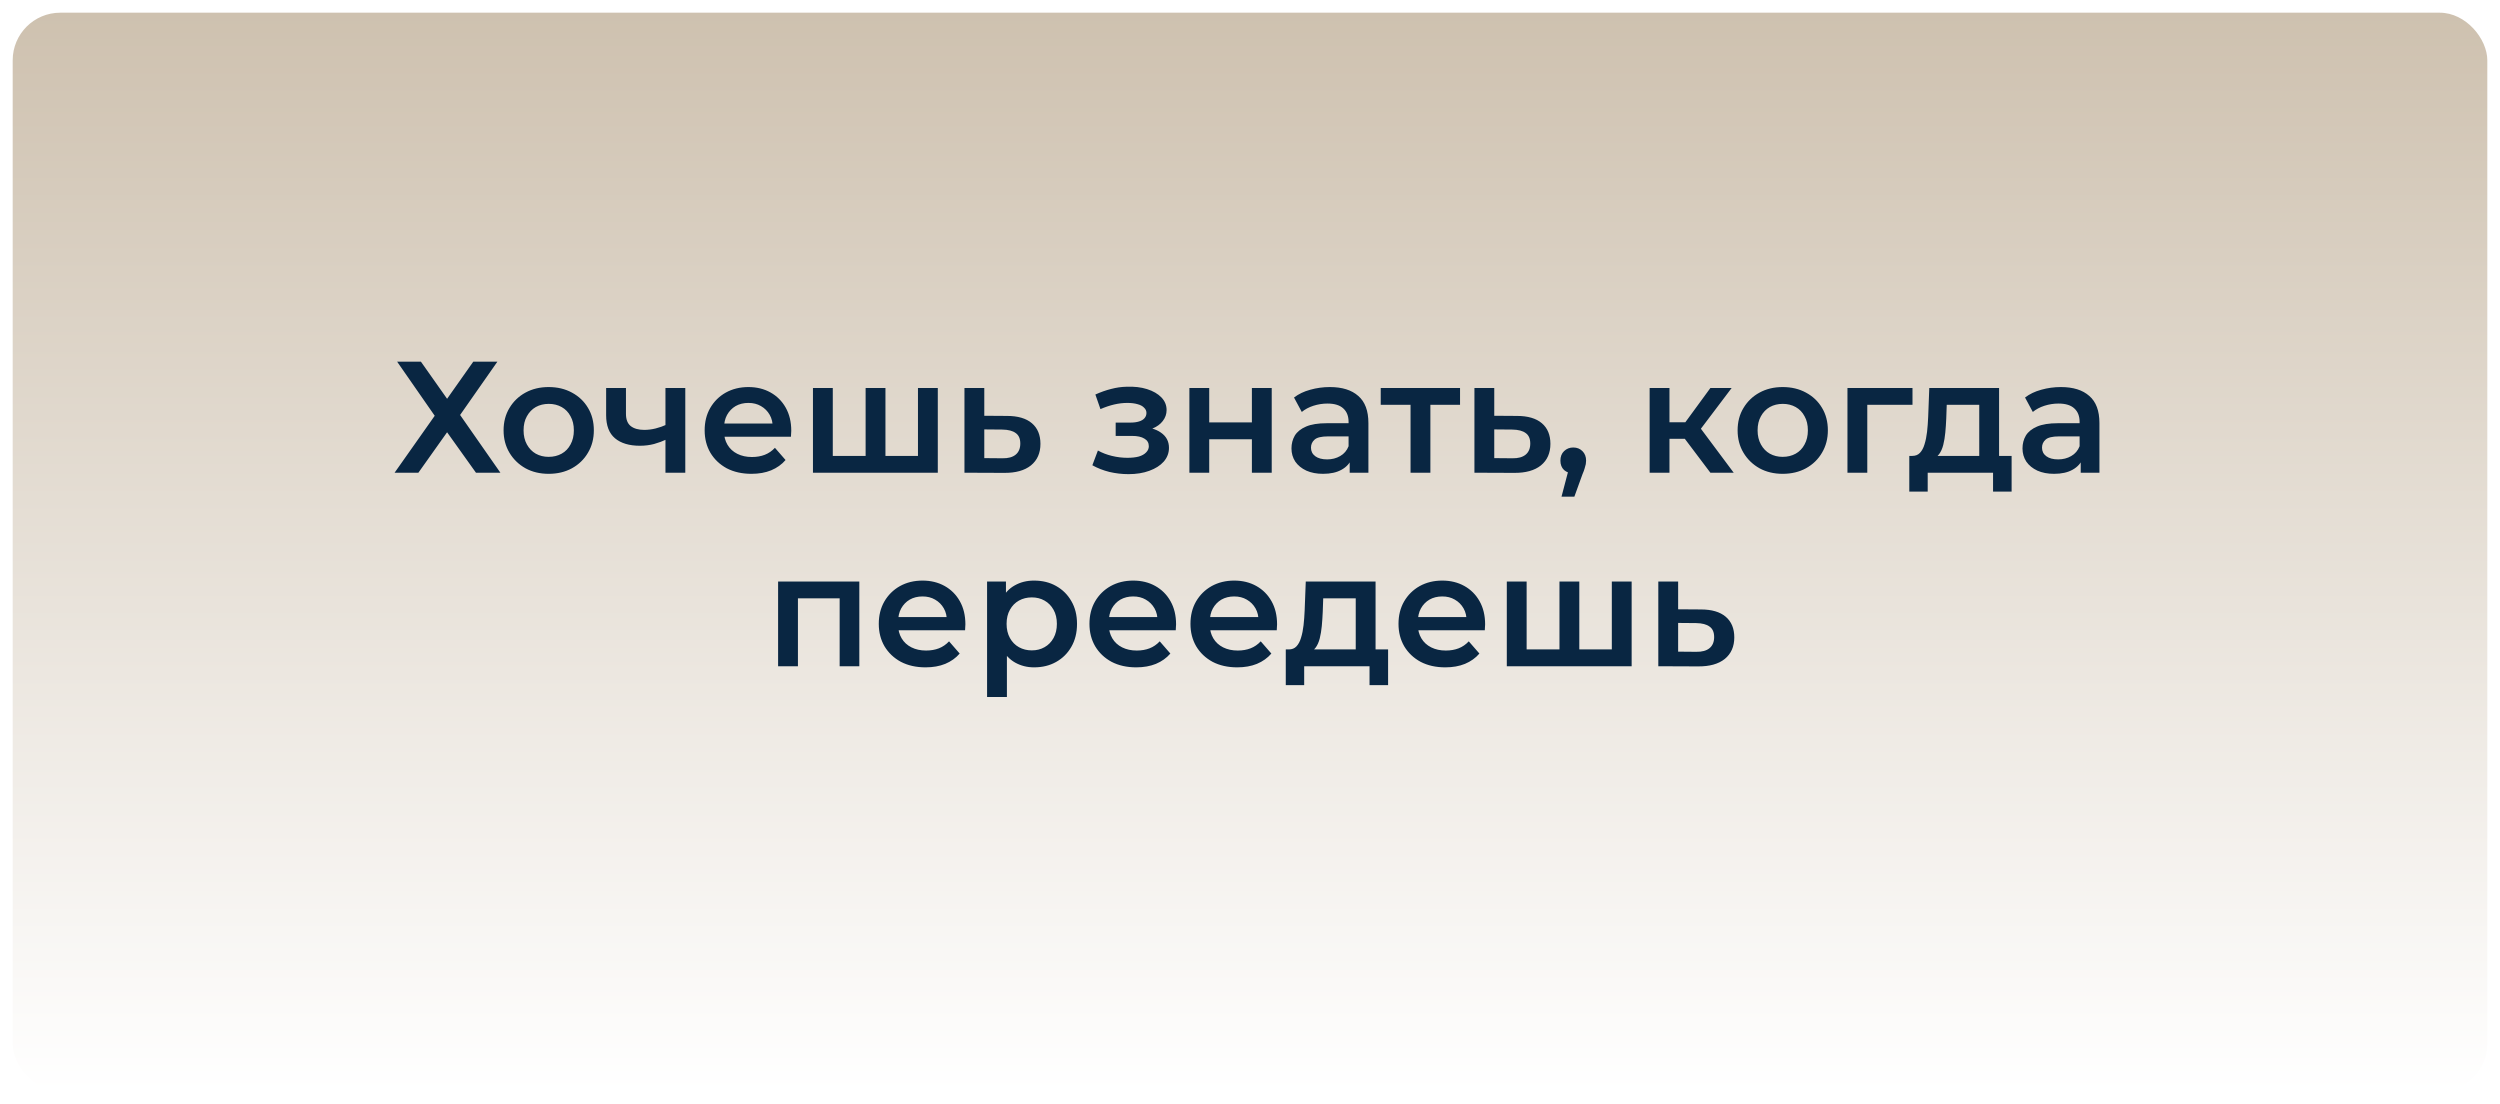 <?xml version="1.0" encoding="UTF-8"?> <svg xmlns="http://www.w3.org/2000/svg" width="788" height="348" viewBox="0 0 788 348" fill="none"><g filter="url(#filter0_d_141_463)"><rect x="4" width="780" height="340" rx="15" fill="url(#paint0_linear_141_463)"></rect></g><path d="M125.174 114H132.674L140.924 125.7L149.174 114H156.774L145.024 130.8L157.724 149H150.024L140.924 136.25L131.874 149H124.374L137.024 131.05L125.174 114ZM172.929 149.35C170.196 149.35 167.762 148.767 165.629 147.6C163.496 146.4 161.812 144.767 160.579 142.7C159.346 140.633 158.729 138.283 158.729 135.65C158.729 132.983 159.346 130.633 160.579 128.6C161.812 126.533 163.496 124.917 165.629 123.75C167.762 122.583 170.196 122 172.929 122C175.696 122 178.146 122.583 180.279 123.75C182.446 124.917 184.129 126.517 185.329 128.55C186.562 130.583 187.179 132.95 187.179 135.65C187.179 138.283 186.562 140.633 185.329 142.7C184.129 144.767 182.446 146.4 180.279 147.6C178.146 148.767 175.696 149.35 172.929 149.35ZM172.929 144C174.462 144 175.829 143.667 177.029 143C178.229 142.333 179.162 141.367 179.829 140.1C180.529 138.833 180.879 137.35 180.879 135.65C180.879 133.917 180.529 132.433 179.829 131.2C179.162 129.933 178.229 128.967 177.029 128.3C175.829 127.633 174.479 127.3 172.979 127.3C171.446 127.3 170.079 127.633 168.879 128.3C167.712 128.967 166.779 129.933 166.079 131.2C165.379 132.433 165.029 133.917 165.029 135.65C165.029 137.35 165.379 138.833 166.079 140.1C166.779 141.367 167.712 142.333 168.879 143C170.079 143.667 171.429 144 172.929 144ZM210.203 138.45C208.937 139.05 207.587 139.55 206.153 139.95C204.753 140.317 203.27 140.5 201.703 140.5C198.337 140.5 195.72 139.717 193.853 138.15C191.987 136.583 191.053 134.15 191.053 130.85V122.3H197.303V130.45C197.303 132.217 197.803 133.5 198.803 134.3C199.837 135.1 201.253 135.5 203.053 135.5C204.253 135.5 205.453 135.35 206.653 135.05C207.853 134.75 209.037 134.333 210.203 133.8V138.45ZM209.753 149V122.3H216.003V149H209.753ZM236.858 149.35C233.891 149.35 231.291 148.767 229.058 147.6C226.858 146.4 225.141 144.767 223.908 142.7C222.708 140.633 222.108 138.283 222.108 135.65C222.108 132.983 222.691 130.633 223.858 128.6C225.058 126.533 226.691 124.917 228.758 123.75C230.858 122.583 233.241 122 235.908 122C238.508 122 240.825 122.567 242.858 123.7C244.891 124.833 246.491 126.433 247.658 128.5C248.825 130.567 249.408 133 249.408 135.8C249.408 136.067 249.391 136.367 249.358 136.7C249.358 137.033 249.341 137.35 249.308 137.65H227.058V133.5H246.008L243.558 134.8C243.591 133.267 243.275 131.917 242.608 130.75C241.941 129.583 241.025 128.667 239.858 128C238.725 127.333 237.408 127 235.908 127C234.375 127 233.025 127.333 231.858 128C230.725 128.667 229.825 129.6 229.158 130.8C228.525 131.967 228.208 133.35 228.208 134.95V135.95C228.208 137.55 228.575 138.967 229.308 140.2C230.041 141.433 231.075 142.383 232.408 143.05C233.741 143.717 235.275 144.05 237.008 144.05C238.508 144.05 239.858 143.817 241.058 143.35C242.258 142.883 243.325 142.15 244.258 141.15L247.608 145C246.408 146.4 244.891 147.483 243.058 148.25C241.258 148.983 239.191 149.35 236.858 149.35ZM274.194 143.7L272.844 145.2V122.3H279.094V145.2L277.594 143.7H290.794L289.344 145.2V122.3H295.594V149H256.244V122.3H262.494V145.2L261.044 143.7H274.194ZM317.398 131.1C320.831 131.1 323.448 131.867 325.248 133.4C327.048 134.933 327.948 137.1 327.948 139.9C327.948 142.8 326.948 145.067 324.948 146.7C322.948 148.3 320.131 149.083 316.498 149.05L303.998 149V122.3H310.248V131.05L317.398 131.1ZM315.948 144.45C317.781 144.483 319.181 144.1 320.148 143.3C321.115 142.5 321.598 141.333 321.598 139.8C321.598 138.267 321.115 137.167 320.148 136.5C319.215 135.8 317.815 135.433 315.948 135.4L310.248 135.35V144.4L315.948 144.45ZM355.71 149.45C353.676 149.45 351.66 149.217 349.66 148.75C347.693 148.25 345.91 147.55 344.31 146.65L346.06 142C347.36 142.733 348.826 143.3 350.46 143.7C352.093 144.1 353.726 144.3 355.36 144.3C356.76 144.3 357.96 144.167 358.96 143.9C359.96 143.6 360.726 143.167 361.26 142.6C361.826 142.033 362.11 141.383 362.11 140.65C362.11 139.583 361.643 138.783 360.71 138.25C359.81 137.683 358.51 137.4 356.81 137.4H351.66V133.2H356.31C357.376 133.2 358.276 133.083 359.01 132.85C359.776 132.617 360.36 132.267 360.76 131.8C361.16 131.333 361.36 130.783 361.36 130.15C361.36 129.517 361.11 128.967 360.61 128.5C360.143 128 359.46 127.633 358.56 127.4C357.66 127.133 356.576 127 355.31 127C353.976 127 352.593 127.167 351.16 127.5C349.76 127.833 348.326 128.317 346.86 128.95L345.26 124.35C346.96 123.583 348.61 123 350.21 122.6C351.843 122.167 353.46 121.933 355.06 121.9C357.493 121.8 359.66 122.05 361.56 122.65C363.46 123.25 364.96 124.117 366.06 125.25C367.16 126.383 367.71 127.717 367.71 129.25C367.71 130.517 367.31 131.667 366.51 132.7C365.743 133.7 364.676 134.483 363.31 135.05C361.976 135.617 360.443 135.9 358.71 135.9L358.91 134.55C361.876 134.55 364.21 135.15 365.91 136.35C367.61 137.517 368.46 139.117 368.46 141.15C368.46 142.783 367.91 144.233 366.81 145.5C365.71 146.733 364.193 147.7 362.26 148.4C360.36 149.1 358.176 149.45 355.71 149.45ZM374.896 149V122.3H381.146V133.15H394.596V122.3H400.846V149H394.596V138.45H381.146V149H374.896ZM425.422 149V143.6L425.072 142.45V133C425.072 131.167 424.522 129.75 423.422 128.75C422.322 127.717 420.656 127.2 418.422 127.2C416.922 127.2 415.439 127.433 413.972 127.9C412.539 128.367 411.322 129.017 410.322 129.85L407.872 125.3C409.306 124.2 411.006 123.383 412.972 122.85C414.972 122.283 417.039 122 419.172 122C423.039 122 426.022 122.933 428.122 124.8C430.256 126.633 431.322 129.483 431.322 133.35V149H425.422ZM417.022 149.35C415.022 149.35 413.272 149.017 411.772 148.35C410.272 147.65 409.106 146.7 408.272 145.5C407.472 144.267 407.072 142.883 407.072 141.35C407.072 139.85 407.422 138.5 408.122 137.3C408.856 136.1 410.039 135.15 411.672 134.45C413.306 133.75 415.472 133.4 418.172 133.4H425.922V137.55H418.622C416.489 137.55 415.056 137.9 414.322 138.6C413.589 139.267 413.222 140.1 413.222 141.1C413.222 142.233 413.672 143.133 414.572 143.8C415.472 144.467 416.722 144.8 418.322 144.8C419.856 144.8 421.222 144.45 422.422 143.75C423.656 143.05 424.539 142.017 425.072 140.65L426.122 144.4C425.522 145.967 424.439 147.183 422.872 148.05C421.339 148.917 419.389 149.35 417.022 149.35ZM444.606 149V126.1L446.056 127.6H435.206V122.3H460.206V127.6H449.406L450.856 126.1V149H444.606ZM478.14 131.1C481.573 131.1 484.19 131.867 485.99 133.4C487.79 134.933 488.69 137.1 488.69 139.9C488.69 142.8 487.69 145.067 485.69 146.7C483.69 148.3 480.873 149.083 477.24 149.05L464.74 149V122.3H470.99V131.05L478.14 131.1ZM476.69 144.45C478.523 144.483 479.923 144.1 480.89 143.3C481.857 142.5 482.34 141.333 482.34 139.8C482.34 138.267 481.857 137.167 480.89 136.5C479.957 135.8 478.557 135.433 476.69 135.4L470.99 135.35V144.4L476.69 144.45ZM492.189 156.55L495.089 145.5L495.939 149.2C494.773 149.2 493.789 148.85 492.989 148.15C492.223 147.417 491.839 146.433 491.839 145.2C491.839 143.933 492.223 142.933 492.989 142.2C493.789 141.433 494.756 141.05 495.889 141.05C497.056 141.05 498.023 141.433 498.789 142.2C499.556 142.967 499.939 143.967 499.939 145.2C499.939 145.533 499.906 145.9 499.839 146.3C499.773 146.667 499.656 147.1 499.489 147.6C499.356 148.1 499.123 148.733 498.789 149.5L496.239 156.55H492.189ZM539.115 149L529.465 136.2L534.565 133.05L546.465 149H539.115ZM519.965 149V122.3H526.215V149H519.965ZM524.365 138.3V133.1H533.415V138.3H524.365ZM535.165 136.4L529.315 135.7L539.115 122.3H545.815L535.165 136.4ZM561.894 149.35C559.161 149.35 556.727 148.767 554.594 147.6C552.461 146.4 550.777 144.767 549.544 142.7C548.311 140.633 547.694 138.283 547.694 135.65C547.694 132.983 548.311 130.633 549.544 128.6C550.777 126.533 552.461 124.917 554.594 123.75C556.727 122.583 559.161 122 561.894 122C564.661 122 567.111 122.583 569.244 123.75C571.411 124.917 573.094 126.517 574.294 128.55C575.527 130.583 576.144 132.95 576.144 135.65C576.144 138.283 575.527 140.633 574.294 142.7C573.094 144.767 571.411 146.4 569.244 147.6C567.111 148.767 564.661 149.35 561.894 149.35ZM561.894 144C563.427 144 564.794 143.667 565.994 143C567.194 142.333 568.127 141.367 568.794 140.1C569.494 138.833 569.844 137.35 569.844 135.65C569.844 133.917 569.494 132.433 568.794 131.2C568.127 129.933 567.194 128.967 565.994 128.3C564.794 127.633 563.444 127.3 561.944 127.3C560.411 127.3 559.044 127.633 557.844 128.3C556.677 128.967 555.744 129.933 555.044 131.2C554.344 132.433 553.994 133.917 553.994 135.65C553.994 137.35 554.344 138.833 555.044 140.1C555.744 141.367 556.677 142.333 557.844 143C559.044 143.667 560.394 144 561.894 144ZM582.318 149V122.3H602.818V127.6H587.118L588.568 126.2V149H582.318ZM623.86 146.1V127.6H613.61L613.46 131.9C613.394 133.433 613.294 134.917 613.16 136.35C613.027 137.75 612.81 139.05 612.51 140.25C612.21 141.417 611.777 142.383 611.21 143.15C610.644 143.917 609.894 144.417 608.96 144.65L602.76 143.7C603.76 143.7 604.56 143.383 605.16 142.75C605.794 142.083 606.277 141.183 606.61 140.05C606.977 138.883 607.244 137.567 607.41 136.1C607.577 134.6 607.694 133.05 607.76 131.45L608.11 122.3H630.11V146.1H623.86ZM601.81 154.95V143.7H634.06V154.95H628.21V149H607.61V154.95H601.81ZM655.842 149V143.6L655.492 142.45V133C655.492 131.167 654.942 129.75 653.842 128.75C652.742 127.717 651.076 127.2 648.842 127.2C647.342 127.2 645.859 127.433 644.392 127.9C642.959 128.367 641.742 129.017 640.742 129.85L638.292 125.3C639.726 124.2 641.426 123.383 643.392 122.85C645.392 122.283 647.459 122 649.592 122C653.459 122 656.442 122.933 658.542 124.8C660.676 126.633 661.742 129.483 661.742 133.35V149H655.842ZM647.442 149.35C645.442 149.35 643.692 149.017 642.192 148.35C640.692 147.65 639.526 146.7 638.692 145.5C637.892 144.267 637.492 142.883 637.492 141.35C637.492 139.85 637.842 138.5 638.542 137.3C639.276 136.1 640.459 135.15 642.092 134.45C643.726 133.75 645.892 133.4 648.592 133.4H656.342V137.55H649.042C646.909 137.55 645.476 137.9 644.742 138.6C644.009 139.267 643.642 140.1 643.642 141.1C643.642 142.233 644.092 143.133 644.992 143.8C645.892 144.467 647.142 144.8 648.742 144.8C650.276 144.8 651.642 144.45 652.842 143.75C654.076 143.05 654.959 142.017 655.492 140.65L656.542 144.4C655.942 145.967 654.859 147.183 653.292 148.05C651.759 148.917 649.809 149.35 647.442 149.35ZM245.258 210V183.3H270.858V210H264.658V187.15L266.108 188.6H250.058L251.508 187.15V210H245.258ZM291.741 210.35C288.774 210.35 286.174 209.767 283.941 208.6C281.741 207.4 280.024 205.767 278.791 203.7C277.591 201.633 276.991 199.283 276.991 196.65C276.991 193.983 277.574 191.633 278.741 189.6C279.941 187.533 281.574 185.917 283.641 184.75C285.741 183.583 288.124 183 290.791 183C293.391 183 295.707 183.567 297.741 184.7C299.774 185.833 301.374 187.433 302.541 189.5C303.707 191.567 304.291 194 304.291 196.8C304.291 197.067 304.274 197.367 304.241 197.7C304.241 198.033 304.224 198.35 304.191 198.65H281.941V194.5H300.891L298.441 195.8C298.474 194.267 298.157 192.917 297.491 191.75C296.824 190.583 295.907 189.667 294.741 189C293.607 188.333 292.291 188 290.791 188C289.257 188 287.907 188.333 286.741 189C285.607 189.667 284.707 190.6 284.041 191.8C283.407 192.967 283.091 194.35 283.091 195.95V196.95C283.091 198.55 283.457 199.967 284.191 201.2C284.924 202.433 285.957 203.383 287.291 204.05C288.624 204.717 290.157 205.05 291.891 205.05C293.391 205.05 294.741 204.817 295.941 204.35C297.141 203.883 298.207 203.15 299.141 202.15L302.491 206C301.291 207.4 299.774 208.483 297.941 209.25C296.141 209.983 294.074 210.35 291.741 210.35ZM325.927 210.35C323.76 210.35 321.777 209.85 319.977 208.85C318.21 207.85 316.793 206.35 315.727 204.35C314.693 202.317 314.177 199.75 314.177 196.65C314.177 193.517 314.677 190.95 315.677 188.95C316.71 186.95 318.11 185.467 319.877 184.5C321.643 183.5 323.66 183 325.927 183C328.56 183 330.877 183.567 332.877 184.7C334.91 185.833 336.51 187.417 337.677 189.45C338.877 191.483 339.477 193.883 339.477 196.65C339.477 199.417 338.877 201.833 337.677 203.9C336.51 205.933 334.91 207.517 332.877 208.65C330.877 209.783 328.56 210.35 325.927 210.35ZM311.127 219.7V183.3H317.077V189.6L316.877 196.7L317.377 203.8V219.7H311.127ZM325.227 205C326.727 205 328.06 204.667 329.227 204C330.427 203.333 331.377 202.367 332.077 201.1C332.777 199.833 333.127 198.35 333.127 196.65C333.127 194.917 332.777 193.433 332.077 192.2C331.377 190.933 330.427 189.967 329.227 189.3C328.06 188.633 326.727 188.3 325.227 188.3C323.727 188.3 322.377 188.633 321.177 189.3C319.977 189.967 319.027 190.933 318.327 192.2C317.627 193.433 317.277 194.917 317.277 196.65C317.277 198.35 317.627 199.833 318.327 201.1C319.027 202.367 319.977 203.333 321.177 204C322.377 204.667 323.727 205 325.227 205ZM358.147 210.35C355.18 210.35 352.58 209.767 350.347 208.6C348.147 207.4 346.43 205.767 345.197 203.7C343.997 201.633 343.397 199.283 343.397 196.65C343.397 193.983 343.98 191.633 345.147 189.6C346.347 187.533 347.98 185.917 350.047 184.75C352.147 183.583 354.53 183 357.197 183C359.797 183 362.114 183.567 364.147 184.7C366.18 185.833 367.78 187.433 368.947 189.5C370.114 191.567 370.697 194 370.697 196.8C370.697 197.067 370.68 197.367 370.647 197.7C370.647 198.033 370.63 198.35 370.597 198.65H348.347V194.5H367.297L364.847 195.8C364.88 194.267 364.564 192.917 363.897 191.75C363.23 190.583 362.314 189.667 361.147 189C360.014 188.333 358.697 188 357.197 188C355.664 188 354.314 188.333 353.147 189C352.014 189.667 351.114 190.6 350.447 191.8C349.814 192.967 349.497 194.35 349.497 195.95V196.95C349.497 198.55 349.864 199.967 350.597 201.2C351.33 202.433 352.364 203.383 353.697 204.05C355.03 204.717 356.564 205.05 358.297 205.05C359.797 205.05 361.147 204.817 362.347 204.35C363.547 203.883 364.614 203.15 365.547 202.15L368.897 206C367.697 207.4 366.18 208.483 364.347 209.25C362.547 209.983 360.48 210.35 358.147 210.35ZM389.983 210.35C387.016 210.35 384.416 209.767 382.183 208.6C379.983 207.4 378.266 205.767 377.033 203.7C375.833 201.633 375.233 199.283 375.233 196.65C375.233 193.983 375.816 191.633 376.983 189.6C378.183 187.533 379.816 185.917 381.883 184.75C383.983 183.583 386.366 183 389.033 183C391.633 183 393.95 183.567 395.983 184.7C398.016 185.833 399.616 187.433 400.783 189.5C401.95 191.567 402.533 194 402.533 196.8C402.533 197.067 402.516 197.367 402.483 197.7C402.483 198.033 402.466 198.35 402.433 198.65H380.183V194.5H399.133L396.683 195.8C396.716 194.267 396.4 192.917 395.733 191.75C395.066 190.583 394.15 189.667 392.983 189C391.85 188.333 390.533 188 389.033 188C387.5 188 386.15 188.333 384.983 189C383.85 189.667 382.95 190.6 382.283 191.8C381.65 192.967 381.333 194.35 381.333 195.95V196.95C381.333 198.55 381.7 199.967 382.433 201.2C383.166 202.433 384.2 203.383 385.533 204.05C386.866 204.717 388.4 205.05 390.133 205.05C391.633 205.05 392.983 204.817 394.183 204.35C395.383 203.883 396.45 203.15 397.383 202.15L400.733 206C399.533 207.4 398.016 208.483 396.183 209.25C394.383 209.983 392.316 210.35 389.983 210.35ZM427.327 207.1V188.6H417.077L416.927 192.9C416.86 194.433 416.76 195.917 416.627 197.35C416.494 198.75 416.277 200.05 415.977 201.25C415.677 202.417 415.244 203.383 414.677 204.15C414.11 204.917 413.36 205.417 412.427 205.65L406.227 204.7C407.227 204.7 408.027 204.383 408.627 203.75C409.26 203.083 409.744 202.183 410.077 201.05C410.444 199.883 410.71 198.567 410.877 197.1C411.044 195.6 411.16 194.05 411.227 192.45L411.577 183.3H433.577V207.1H427.327ZM405.277 215.95V204.7H437.527V215.95H431.677V210H411.077V215.95H405.277ZM455.559 210.35C452.593 210.35 449.993 209.767 447.759 208.6C445.559 207.4 443.843 205.767 442.609 203.7C441.409 201.633 440.809 199.283 440.809 196.65C440.809 193.983 441.393 191.633 442.559 189.6C443.759 187.533 445.393 185.917 447.459 184.75C449.559 183.583 451.943 183 454.609 183C457.209 183 459.526 183.567 461.559 184.7C463.593 185.833 465.193 187.433 466.359 189.5C467.526 191.567 468.109 194 468.109 196.8C468.109 197.067 468.093 197.367 468.059 197.7C468.059 198.033 468.043 198.35 468.009 198.65H445.759V194.5H464.709L462.259 195.8C462.293 194.267 461.976 192.917 461.309 191.75C460.643 190.583 459.726 189.667 458.559 189C457.426 188.333 456.109 188 454.609 188C453.076 188 451.726 188.333 450.559 189C449.426 189.667 448.526 190.6 447.859 191.8C447.226 192.967 446.909 194.35 446.909 195.95V196.95C446.909 198.55 447.276 199.967 448.009 201.2C448.743 202.433 449.776 203.383 451.109 204.05C452.443 204.717 453.976 205.05 455.709 205.05C457.209 205.05 458.559 204.817 459.759 204.35C460.959 203.883 462.026 203.15 462.959 202.15L466.309 206C465.109 207.4 463.593 208.483 461.759 209.25C459.959 209.983 457.893 210.35 455.559 210.35ZM492.895 204.7L491.545 206.2V183.3H497.795V206.2L496.295 204.7H509.495L508.045 206.2V183.3H514.295V210H474.945V183.3H481.195V206.2L479.745 204.7H492.895ZM536.099 192.1C539.532 192.1 542.149 192.867 543.949 194.4C545.749 195.933 546.649 198.1 546.649 200.9C546.649 203.8 545.649 206.067 543.649 207.7C541.649 209.3 538.832 210.083 535.199 210.05L522.699 210V183.3H528.949V192.05L536.099 192.1ZM534.649 205.45C536.482 205.483 537.882 205.1 538.849 204.3C539.816 203.5 540.299 202.333 540.299 200.8C540.299 199.267 539.816 198.167 538.849 197.5C537.916 196.8 536.516 196.433 534.649 196.4L528.949 196.35V205.4L534.649 205.45Z" fill="#092642"></path><defs><filter id="filter0_d_141_463" x="0" y="0" width="788" height="348" filterUnits="userSpaceOnUse" color-interpolation-filters="sRGB"><feFlood flood-opacity="0" result="BackgroundImageFix"></feFlood><feColorMatrix in="SourceAlpha" type="matrix" values="0 0 0 0 0 0 0 0 0 0 0 0 0 0 0 0 0 0 127 0" result="hardAlpha"></feColorMatrix><feOffset dy="4"></feOffset><feGaussianBlur stdDeviation="2"></feGaussianBlur><feComposite in2="hardAlpha" operator="out"></feComposite><feColorMatrix type="matrix" values="0 0 0 0 0 0 0 0 0 0 0 0 0 0 0 0 0 0 0.25 0"></feColorMatrix><feBlend mode="normal" in2="BackgroundImageFix" result="effect1_dropShadow_141_463"></feBlend><feBlend mode="normal" in="SourceGraphic" in2="effect1_dropShadow_141_463" result="shape"></feBlend></filter><linearGradient id="paint0_linear_141_463" x1="394" y1="0" x2="394" y2="340" gradientUnits="userSpaceOnUse"><stop stop-color="#CEC1AF"></stop><stop offset="1" stop-color="white"></stop></linearGradient></defs></svg> 